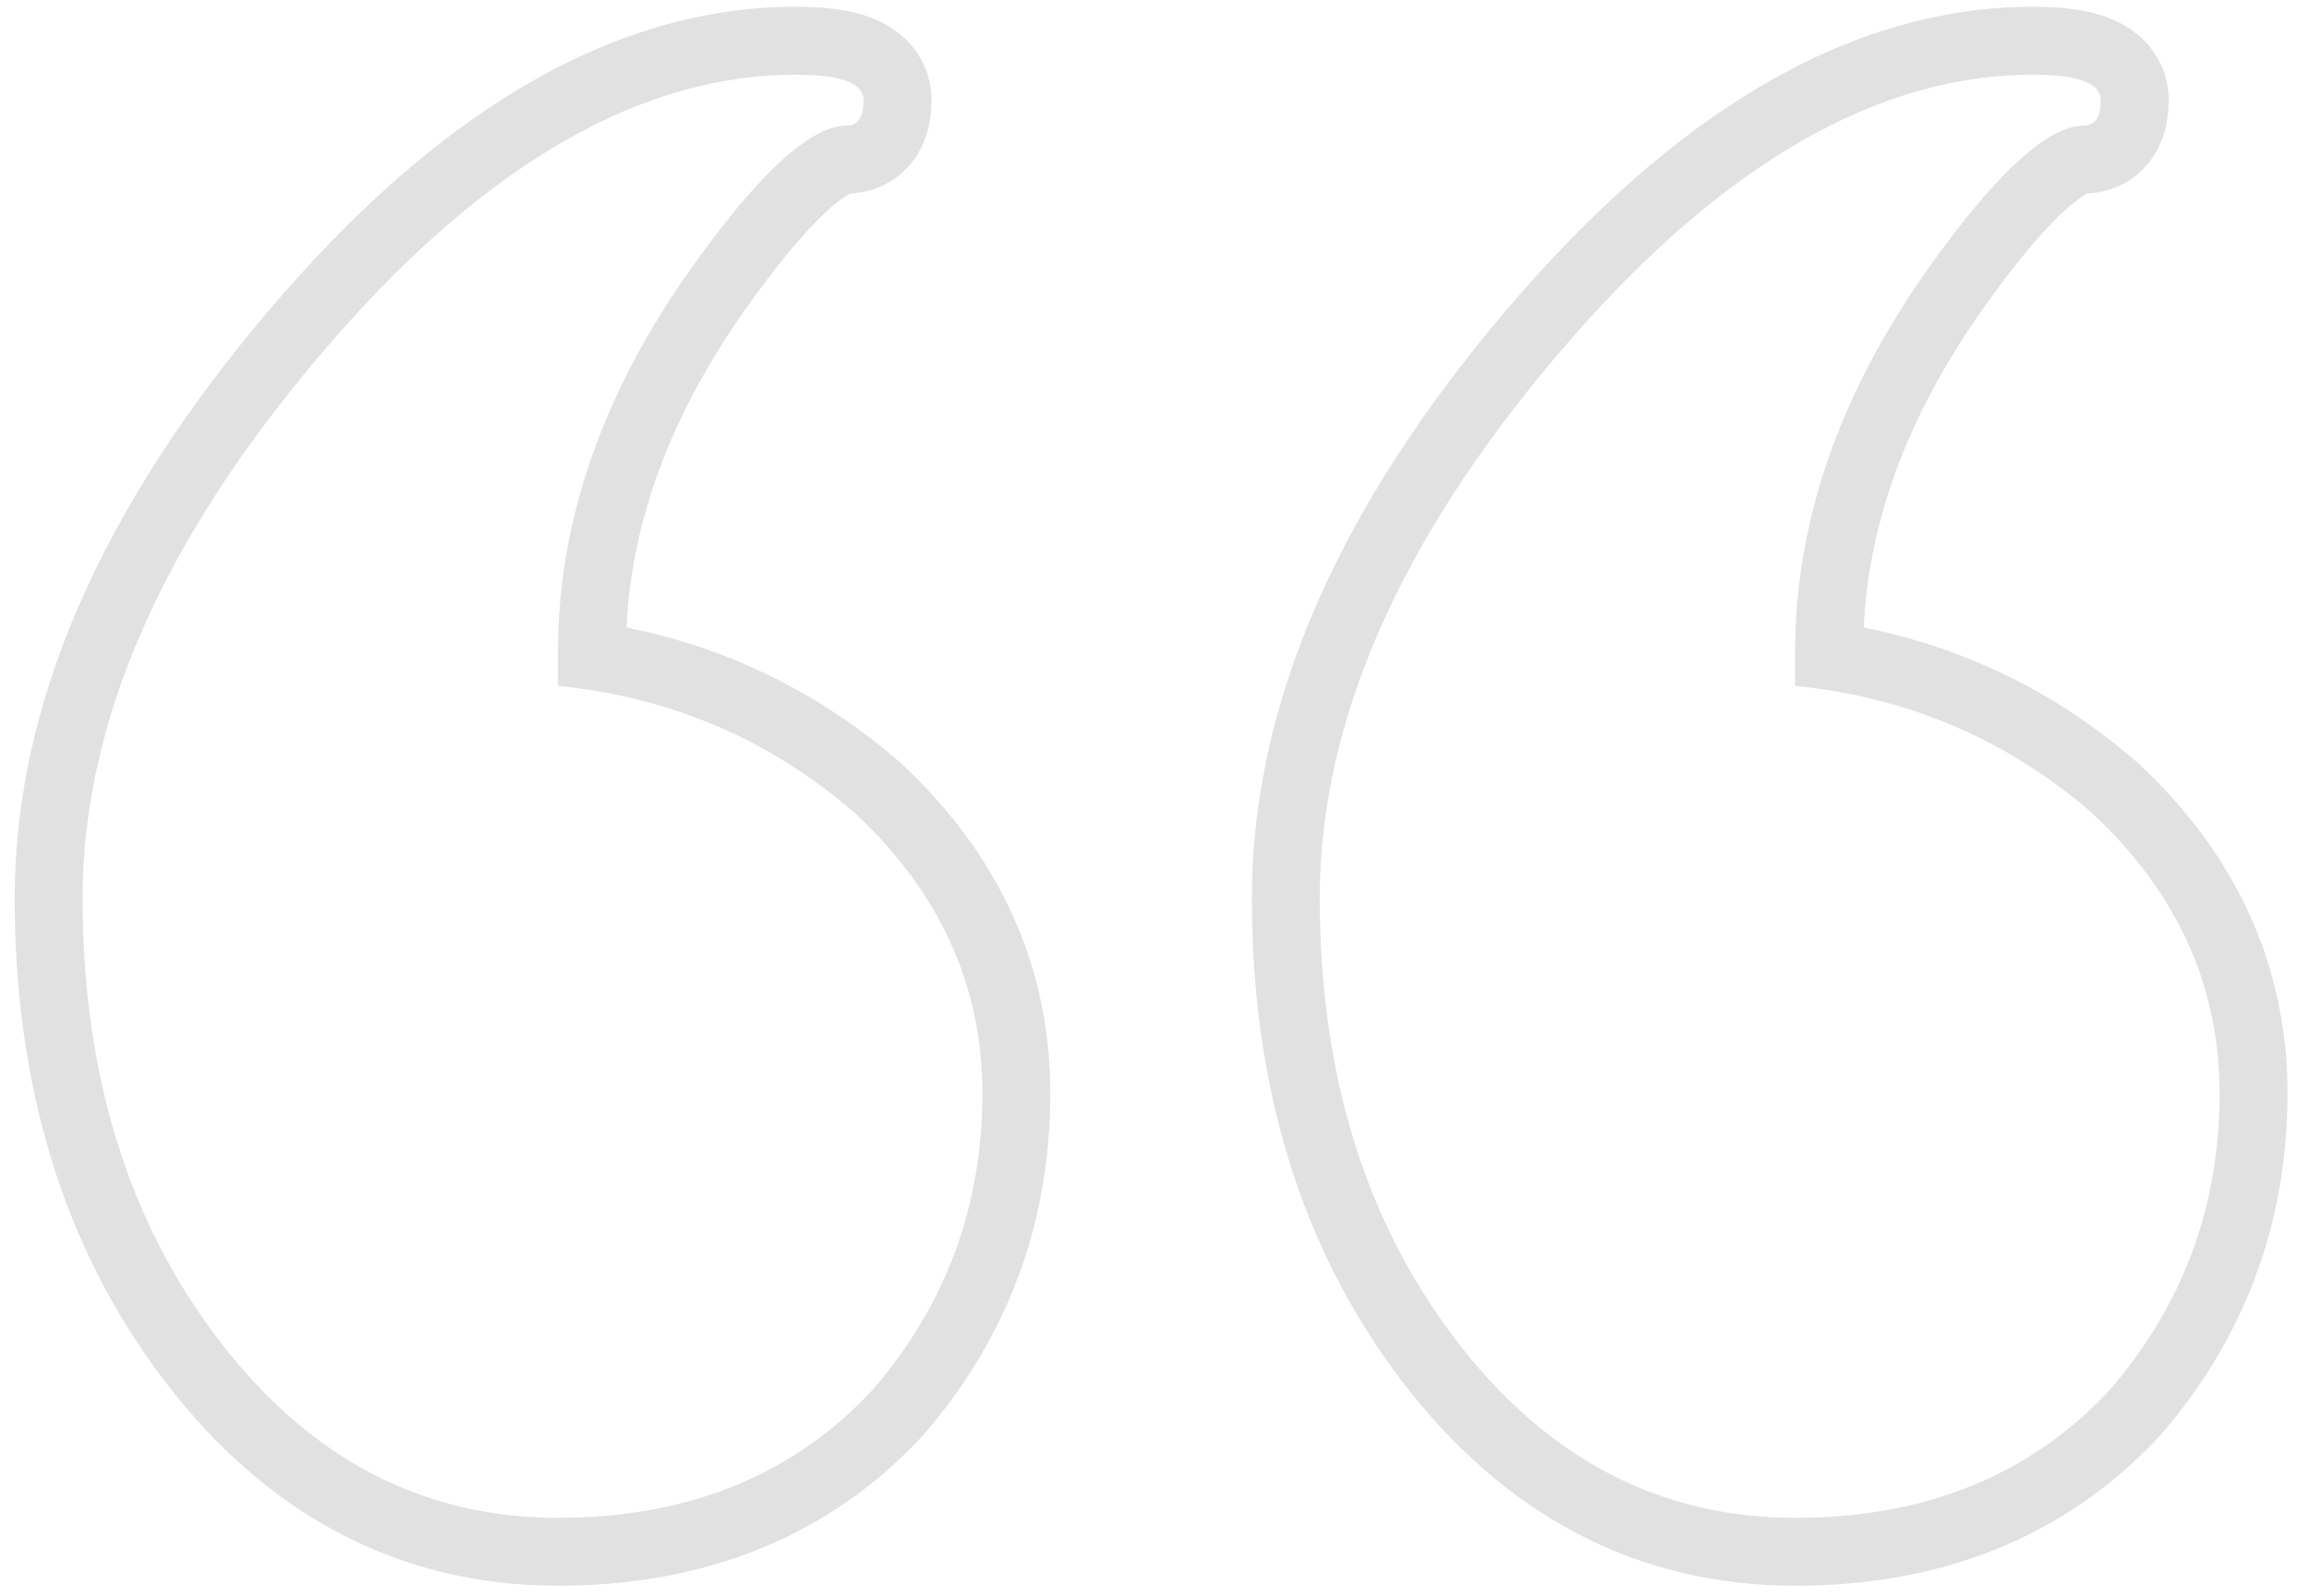 <svg width="68" height="47" viewBox="0 0 68 47" fill="none" xmlns="http://www.w3.org/2000/svg">
<path fill-rule="evenodd" clip-rule="evenodd" d="M60.1 4.203C59.273 4.783 58.279 5.865 57.117 7.449C54.284 11.283 52.867 15.199 52.867 19.199V20.199C56.2 20.532 59.117 21.782 61.617 23.949C64.117 26.282 65.367 29.033 65.367 32.199C65.367 35.532 64.284 38.449 62.117 40.949C59.784 43.449 56.7 44.699 52.867 44.699C48.867 44.699 45.534 42.949 42.867 39.449C40.2 35.949 38.867 31.616 38.867 26.449C38.867 21.282 41.2 15.949 45.867 10.449C50.422 5.081 54.977 2.333 59.532 2.204C59.644 2.201 59.755 2.199 59.867 2.199C59.995 2.199 60.117 2.202 60.233 2.206C60.72 2.226 61.098 2.286 61.367 2.387C61.7 2.512 61.867 2.699 61.867 2.949C61.867 3.449 61.7 3.699 61.367 3.699C61.063 3.699 60.721 3.815 60.341 4.045C60.262 4.093 60.182 4.145 60.1 4.203ZM54.885 18.48C57.885 19.079 60.576 20.401 62.927 22.438L62.955 22.462L62.982 22.487C65.851 25.165 67.367 28.431 67.367 32.199C67.367 36.01 66.113 39.392 63.629 42.259L63.604 42.287L63.579 42.314C60.82 45.27 57.181 46.699 52.867 46.699C48.175 46.699 44.278 44.601 41.276 40.661C38.3 36.755 36.867 31.975 36.867 26.449C36.867 20.651 39.489 14.875 44.342 9.155C49.181 3.452 54.354 0.199 59.867 0.199C60.602 0.199 61.393 0.26 62.069 0.514C62.421 0.646 62.866 0.875 63.237 1.292C63.645 1.751 63.867 2.333 63.867 2.949C63.867 3.358 63.81 4.015 63.406 4.621C62.933 5.331 62.198 5.664 61.485 5.697C61.434 5.721 61.238 5.818 60.878 6.136C60.324 6.626 59.608 7.434 58.73 8.632L58.726 8.638C56.277 11.951 55.042 15.223 54.885 18.48ZM23.665 4.203C22.838 4.783 21.843 5.865 20.682 7.449C17.848 11.283 16.432 15.199 16.432 19.199V20.199C19.765 20.532 22.682 21.782 25.182 23.949C27.682 26.282 28.932 29.033 28.932 32.199C28.932 35.532 27.848 38.449 25.682 40.949C23.348 43.449 20.265 44.699 16.432 44.699C12.432 44.699 9.098 42.949 6.432 39.449C3.765 35.949 2.432 31.616 2.432 26.449C2.432 21.282 4.765 15.949 9.432 10.449C13.986 5.081 18.541 2.333 23.096 2.204C23.208 2.201 23.32 2.199 23.432 2.199C23.56 2.199 23.682 2.202 23.798 2.206C24.285 2.226 24.662 2.286 24.932 2.387C25.265 2.512 25.432 2.699 25.432 2.949C25.432 3.449 25.265 3.699 24.932 3.699C24.628 3.699 24.286 3.815 23.905 4.045C23.826 4.093 23.746 4.145 23.665 4.203ZM18.449 18.48C21.449 19.079 24.141 20.401 26.491 22.438L26.519 22.462L26.546 22.487C29.415 25.165 30.932 28.431 30.932 32.199C30.932 36.01 29.677 39.392 27.193 42.259L27.169 42.287L27.144 42.314C24.384 45.27 20.745 46.699 16.432 46.699C11.739 46.699 7.842 44.601 4.841 40.661C1.864 36.755 0.432 31.975 0.432 26.449C0.432 20.651 3.054 14.875 7.907 9.155C12.745 3.452 17.919 0.199 23.432 0.199C24.166 0.199 24.958 0.26 25.634 0.514C25.985 0.646 26.431 0.875 26.802 1.292C27.209 1.751 27.432 2.333 27.432 2.949C27.432 3.358 27.375 4.015 26.971 4.621C26.497 5.331 25.763 5.664 25.049 5.697C24.998 5.721 24.803 5.818 24.442 6.136C23.888 6.626 23.173 7.434 22.294 8.632L22.29 8.638C19.841 11.951 18.607 15.223 18.449 18.48Z" fill="#E1E1E1"/>
</svg>
